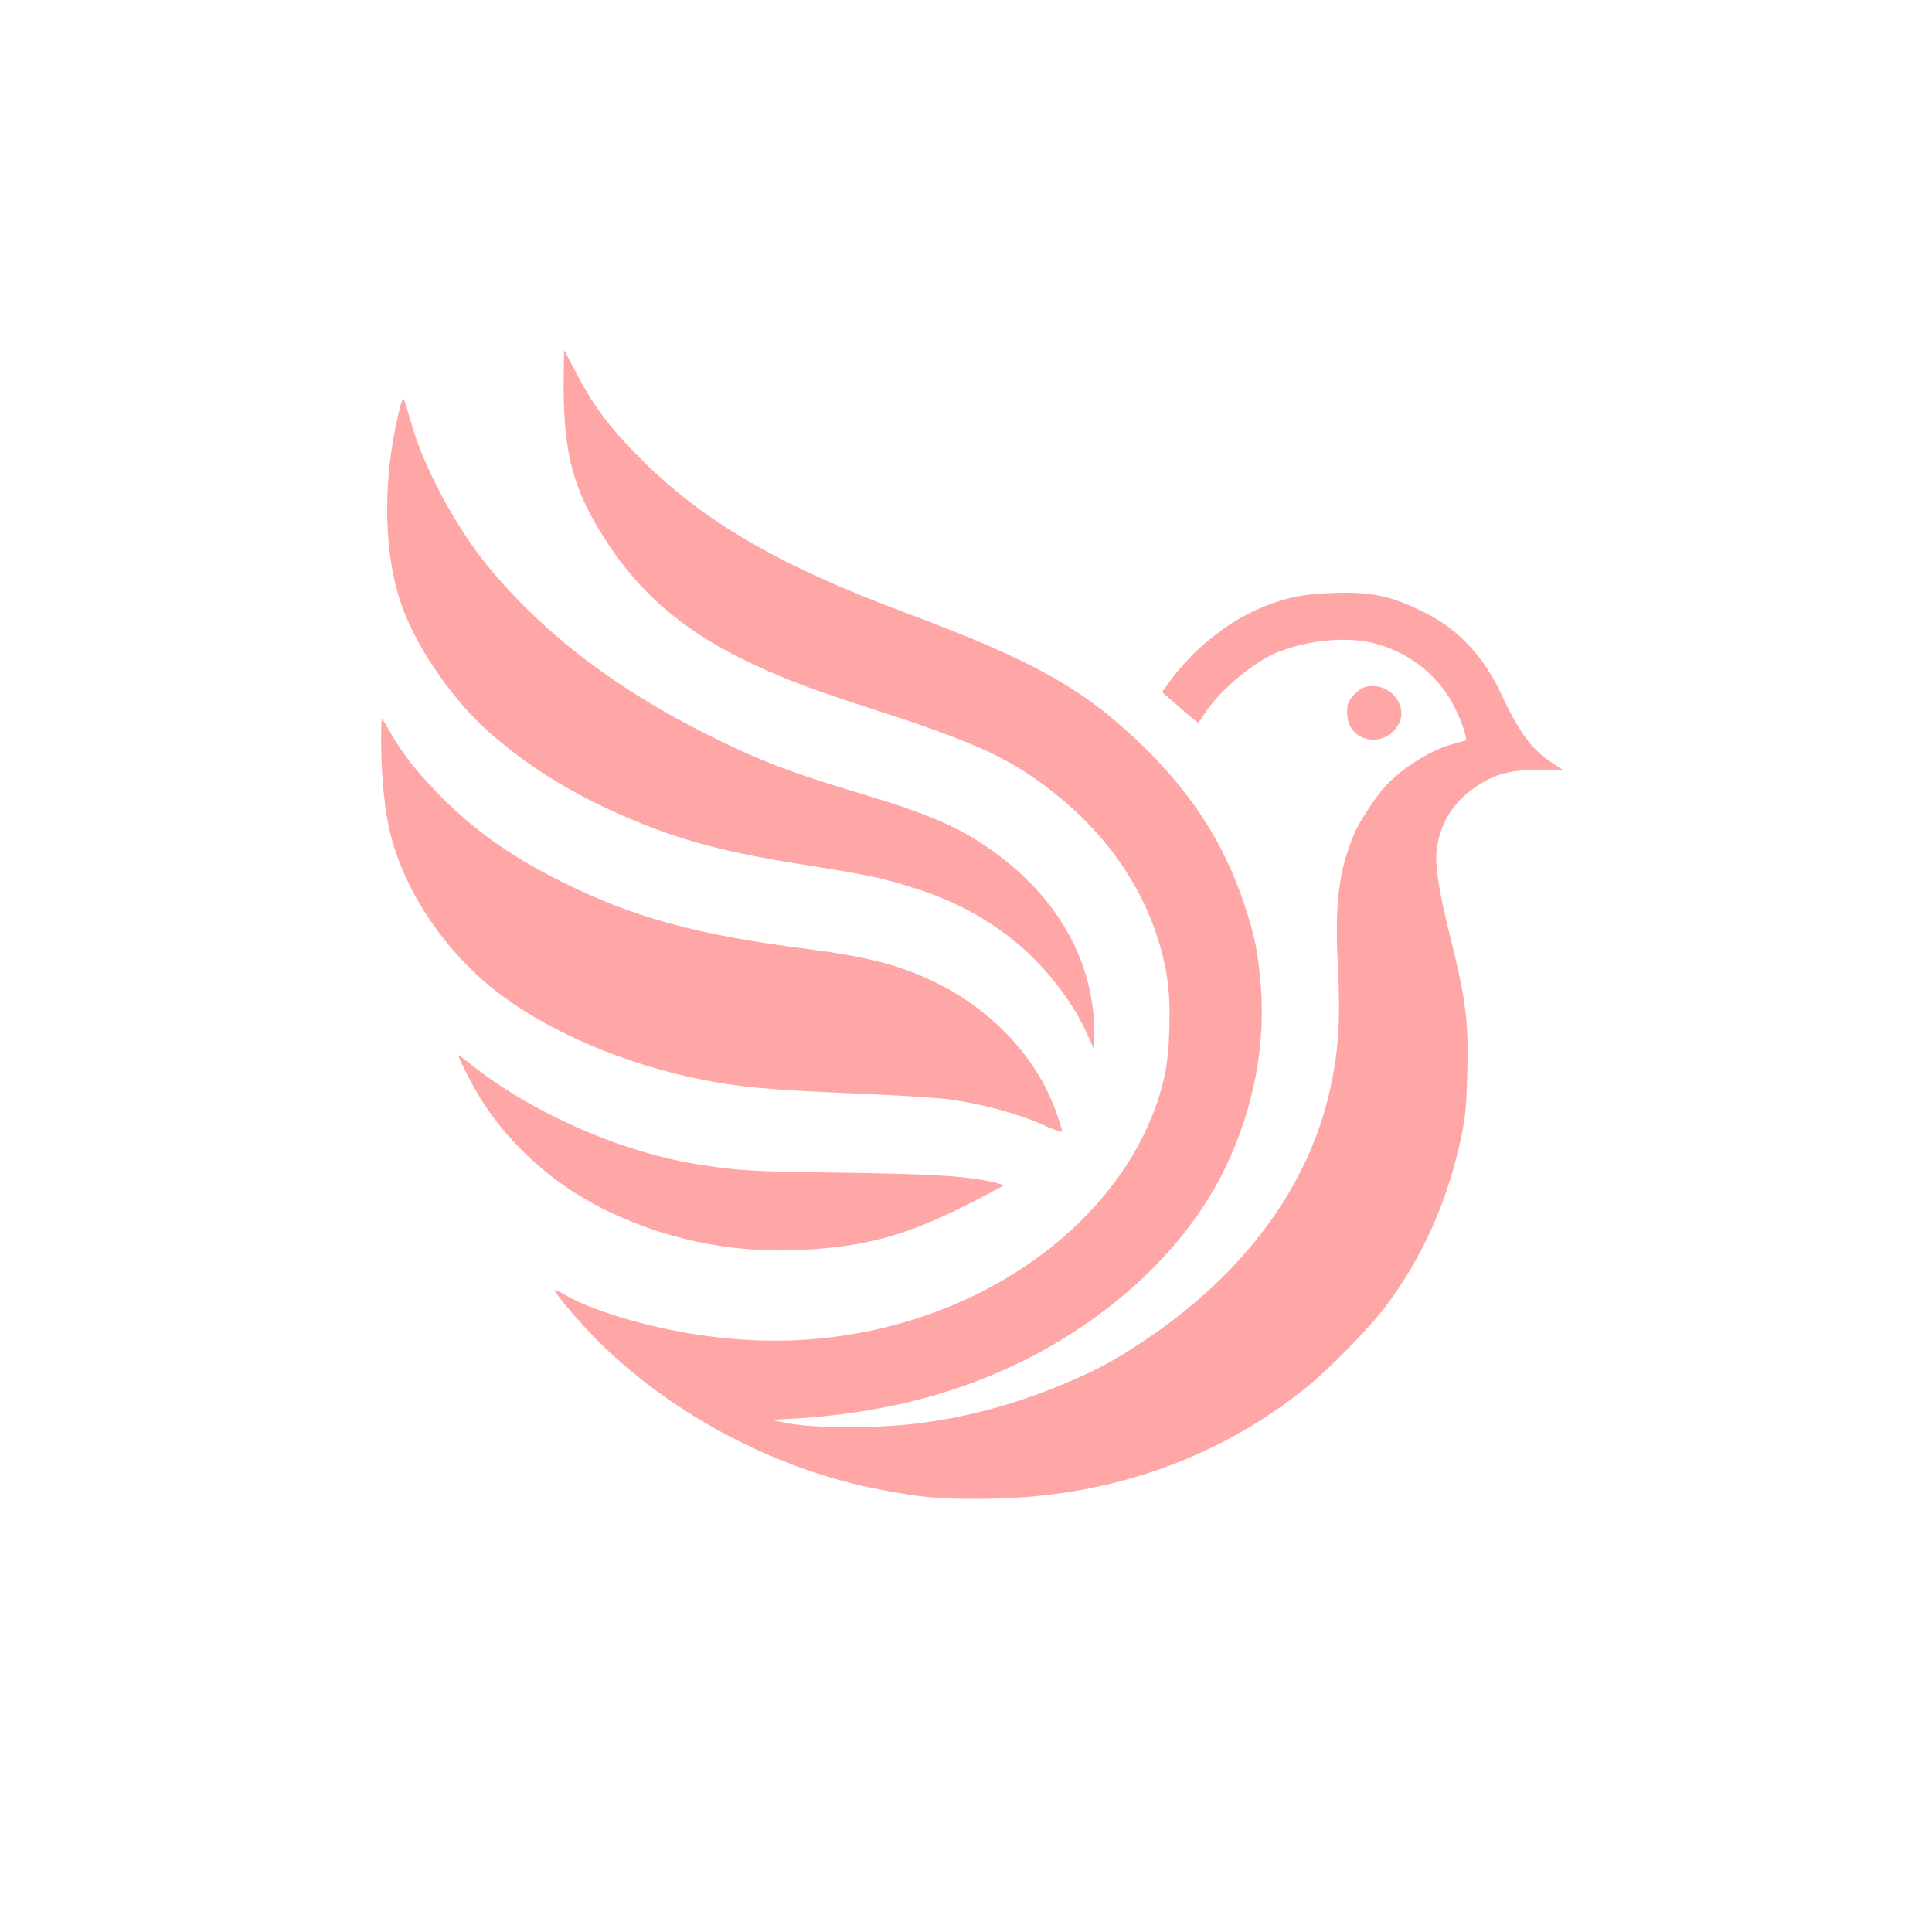 <?xml version="1.0" standalone="no"?>
<!DOCTYPE svg PUBLIC "-//W3C//DTD SVG 20010904//EN"
 "http://www.w3.org/TR/2001/REC-SVG-20010904/DTD/svg10.dtd">
<svg version="1.0" xmlns="http://www.w3.org/2000/svg"
 width="1024pt" height="1024pt" viewBox="0 0 1024 1024"
 preserveAspectRatio="xMidYMid meet">

<g transform="translate(0,1024) scale(0.1,-0.1)"
fill="#ffa6a6" stroke="none">
<path d="M2988 8280 c-8 -434 43 -634 240 -930 183 -276 424 -474 775 -636
171 -79 306 -130 597 -224 484 -156 677 -237 858 -358 404 -272 661 -651 728
-1074 22 -136 15 -395 -14 -523 -155 -686 -851 -1248 -1702 -1374 -255 -37
-492 -36 -768 4 -271 40 -580 133 -714 216 -27 16 -48 25 -48 21 0 -17 134
-174 231 -271 391 -389 944 -681 1489 -785 218 -42 307 -51 535 -50 657 0
1247 202 1730 591 121 98 327 308 413 421 201 264 337 569 409 916 20 97 26
162 30 328 7 282 -6 387 -101 766 -51 205 -71 342 -61 419 16 128 75 232 176
310 115 87 199 113 373 113 l119 0 -59 38 c-104 68 -175 164 -265 359 -91 197
-225 344 -396 430 -185 95 -291 118 -501 110 -159 -6 -248 -24 -377 -78 -183
-76 -365 -224 -489 -396 l-37 -51 93 -81 c51 -45 95 -81 98 -81 3 0 18 20 33
45 74 117 245 264 372 321 151 66 359 91 505 60 195 -42 361 -168 449 -343 41
-82 71 -174 58 -178 -7 -2 -39 -11 -72 -20 -120 -33 -285 -140 -367 -239 -49
-59 -124 -175 -148 -230 -84 -198 -106 -368 -89 -707 14 -271 5 -432 -35 -624
-109 -532 -458 -1008 -1002 -1368 -155 -102 -222 -138 -378 -206 -258 -112
-521 -187 -786 -222 -217 -30 -549 -31 -705 -4 -104 19 -107 20 -55 22 474 20
876 113 1247 288 507 240 915 623 1119 1049 149 312 213 647 186 969 -15 174
-31 254 -87 424 -107 324 -283 596 -554 855 -307 294 -573 441 -1256 696 -667
249 -1071 487 -1402 823 -162 165 -238 268 -335 454 l-58 110 -2 -105z"/>
<path d="M2112 8048 c-88 -372 -79 -761 24 -1036 85 -225 273 -493 461 -657
192 -168 406 -304 661 -419 302 -137 548 -206 957 -272 403 -64 450 -74 643
-135 224 -71 418 -182 579 -329 138 -126 257 -288 325 -440 l38 -85 0 86 c1
418 -235 794 -654 1044 -127 76 -296 143 -571 225 -376 112 -546 177 -815 311
-494 246 -877 538 -1171 894 -166 201 -338 517 -404 745 -20 69 -40 133 -44
143 -4 13 -14 -11 -29 -75z"/>
<path d="M7240 6600 c-22 -5 -47 -23 -67 -46 -28 -31 -33 -45 -33 -86 0 -61
20 -100 63 -127 72 -44 167 -18 209 59 57 104 -50 227 -172 200z"/>
<path d="M2020 6308 c0 -148 15 -324 37 -433 66 -334 297 -684 603 -912 265
-198 660 -365 1050 -443 204 -42 377 -57 805 -75 204 -8 429 -22 500 -30 171
-21 371 -74 506 -134 60 -27 109 -44 109 -39 0 5 -11 43 -25 84 -106 315 -364
584 -702 733 -168 74 -339 115 -623 151 -589 75 -927 168 -1310 360 -278 140
-475 282 -665 481 -106 111 -171 195 -233 302 -24 42 -46 77 -48 77 -2 0 -4
-55 -4 -122z"/>
<path d="M2430 4646 c0 -17 86 -182 128 -246 163 -251 397 -453 675 -585 337
-160 706 -226 1085 -196 340 27 549 95 941 305 l64 34 -39 11 c-143 37 -328
49 -854 56 -442 5 -532 11 -745 46 -412 68 -893 284 -1207 542 -27 21 -48 36
-48 33z"/>
</g>
</svg>
